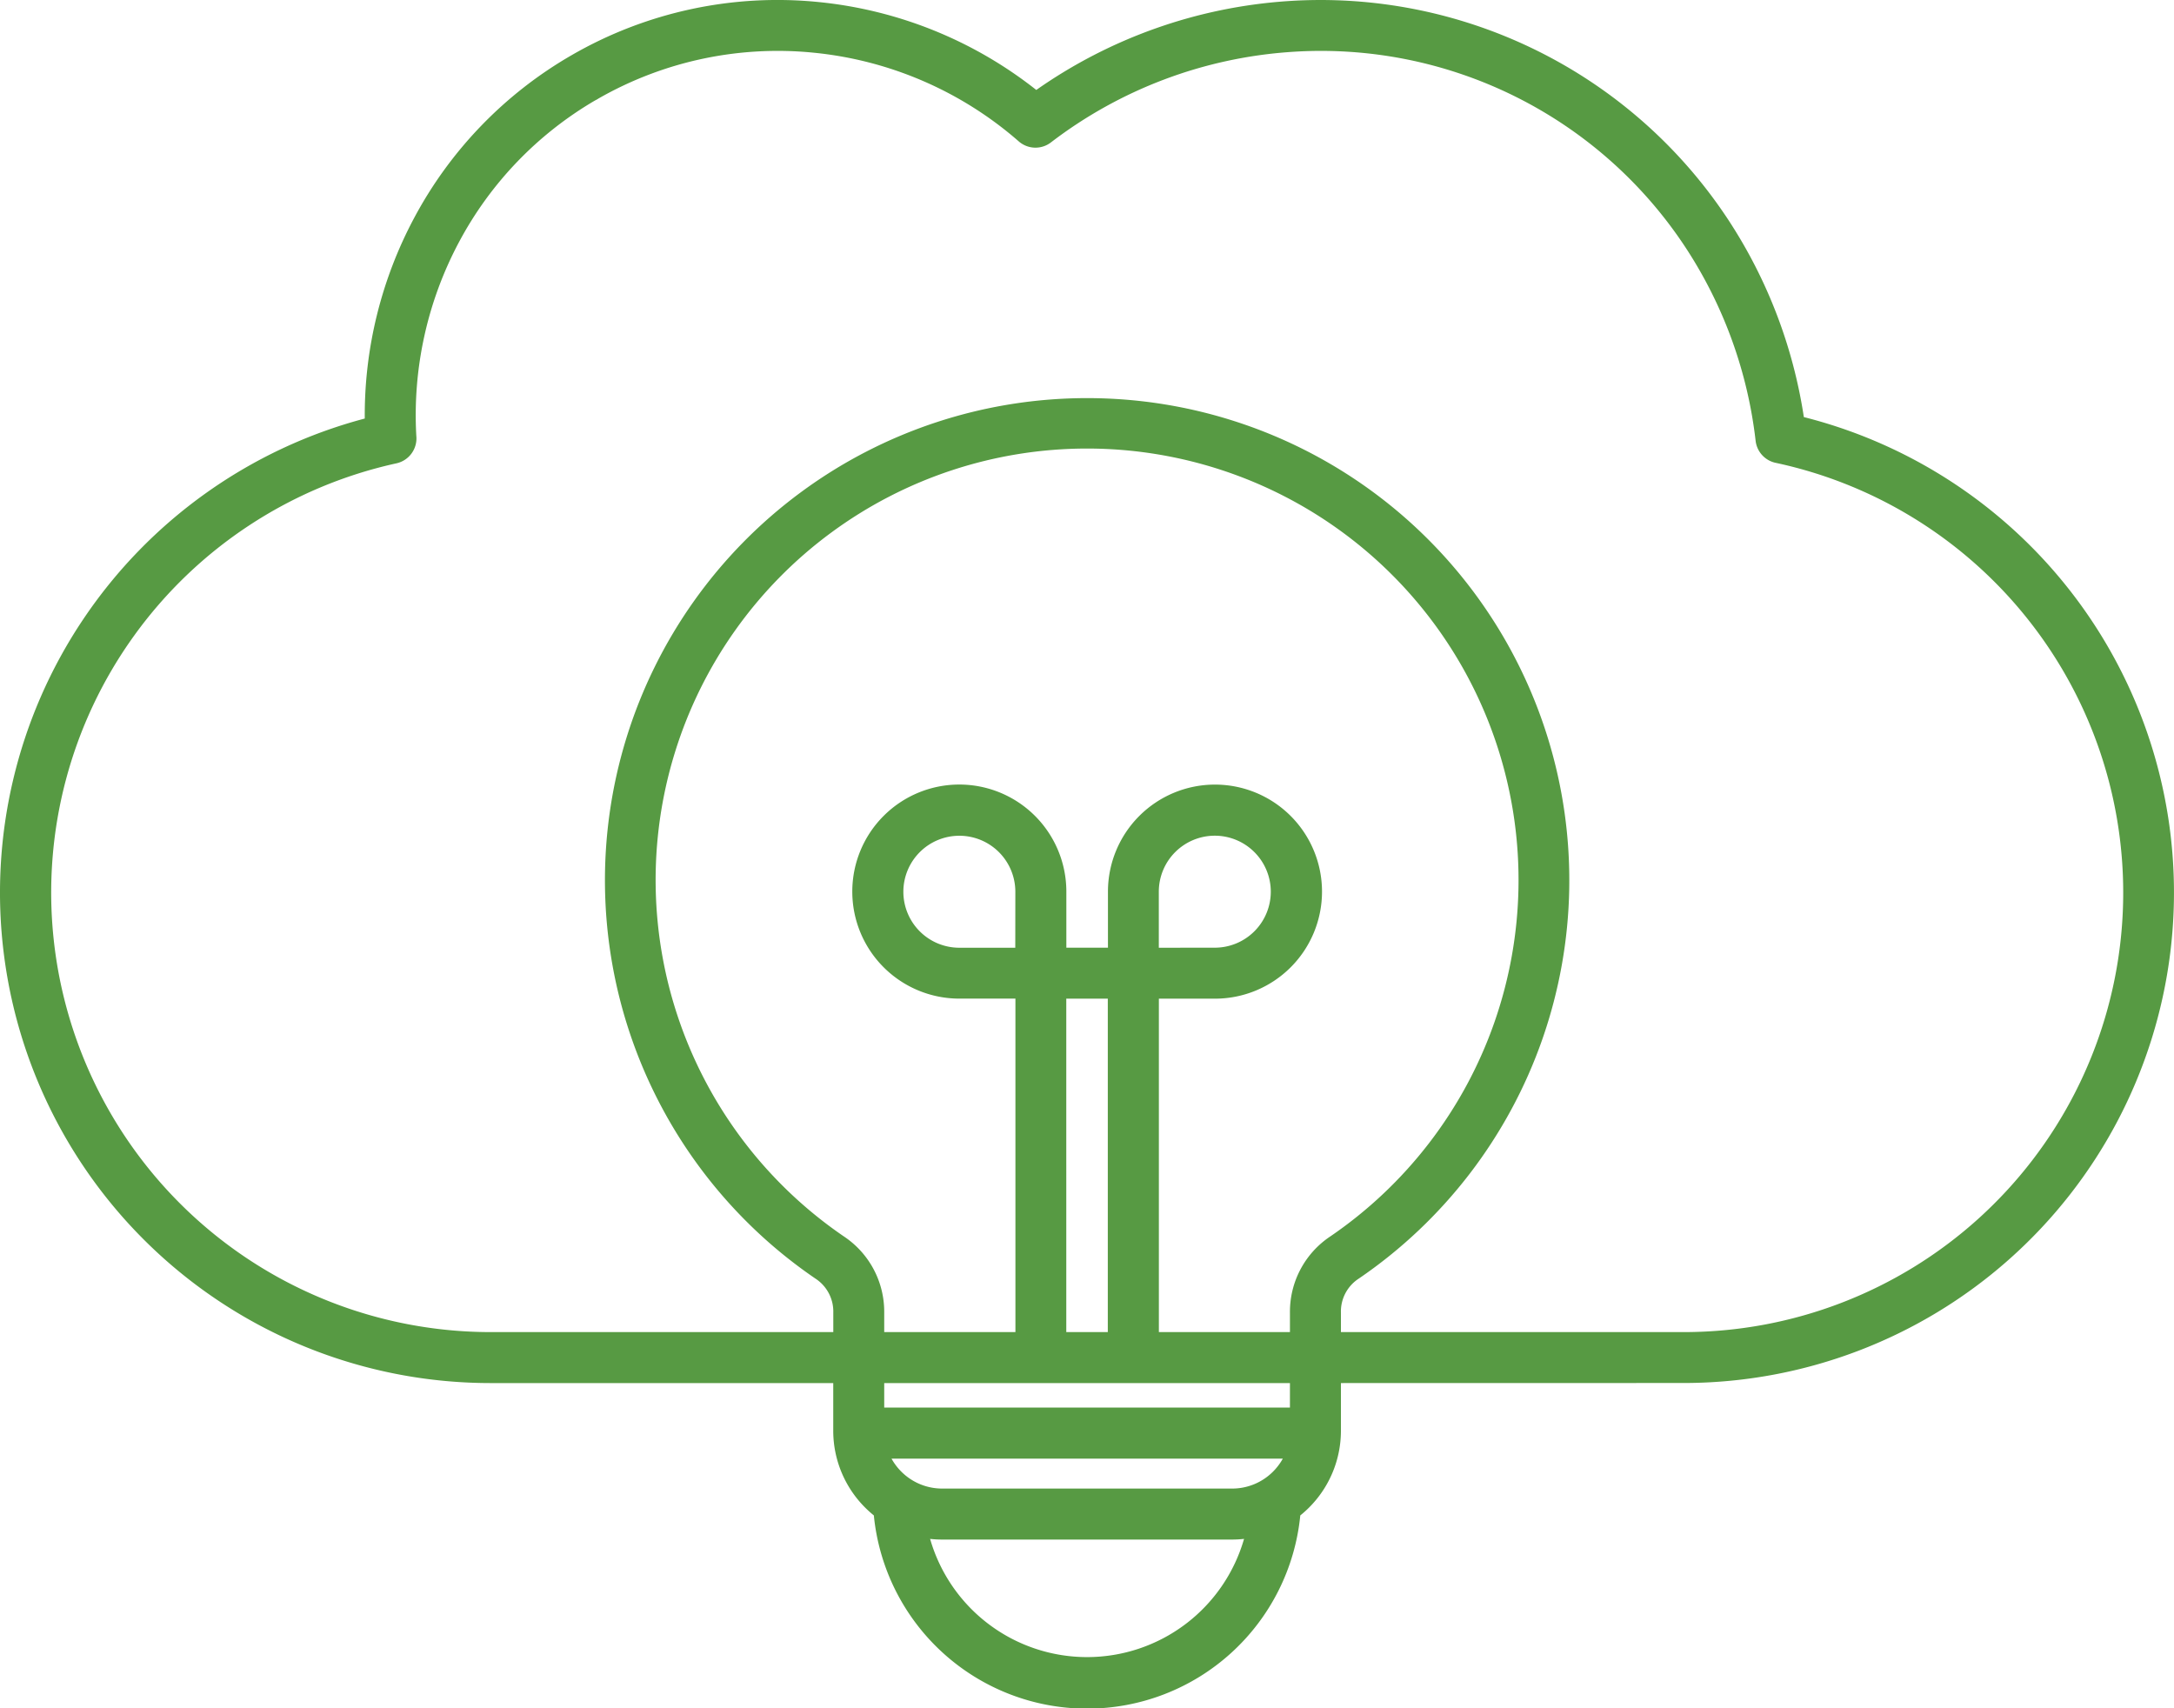 <svg xmlns="http://www.w3.org/2000/svg" width="130" height="102.143" viewBox="0 0 130 102.143">
  <g id="noun-innovation-6111932" transform="translate(-2.526 -12.161)">
    <path id="Path_37330" data-name="Path 37330" d="M67.533,35.966A28.828,28.828,0,0,1,83.778,88.613a2.342,2.342,0,0,0-1.068,2.031v1.168h20.544a26.279,26.279,0,0,0,5.493-51.968,1.525,1.525,0,0,1-1.239-1.325,26.6,26.6,0,0,0-4.144-11.49A26.091,26.091,0,0,0,79.729,15.266a26.558,26.558,0,0,0-14.363,5.413h0a1.518,1.518,0,0,1-1.922-.065,21.908,21.908,0,0,0-12.244-5.3,21.579,21.579,0,0,0-12.883,2.736,1.7,1.7,0,0,1-.207.117,21.528,21.528,0,0,0-8.123,8.443A22,22,0,0,0,27.42,38.215a1.525,1.525,0,0,1-1.192,1.651,26.279,26.279,0,0,0,5.584,51.946H52.355V90.644a2.35,2.35,0,0,0-1.068-2.031A28.829,28.829,0,0,1,67.533,35.966ZM82.71,94.86v2.849a6.49,6.49,0,0,1-1.911,4.6,6.589,6.589,0,0,1-.519.465,12.812,12.812,0,0,1-25.5,0,6.568,6.568,0,0,1-.517-.465,6.49,6.49,0,0,1-1.911-4.6V94.86H31.812a29.326,29.326,0,0,1-7.474-57.673A25.045,25.045,0,0,1,27.3,25.177a24.581,24.581,0,0,1,9.4-9.712h0a24.6,24.6,0,0,1,14.79-3.18A24.987,24.987,0,0,1,64.494,17.54a29.615,29.615,0,0,1,15.032-5.312,29.188,29.188,0,0,1,26.385,13.133A29.6,29.6,0,0,1,110.392,37.1a29.326,29.326,0,0,1-7.142,57.756Zm-3.048,0H55.4v1.466H79.661ZM55.4,91.812V90.644A5.407,5.407,0,0,0,53,86.1a25.8,25.8,0,1,1,29.062,0,5.407,5.407,0,0,0-2.4,4.544v1.168H71.824V71.875h3.355a6.4,6.4,0,1,0-6.4-6.4v3.353H66.291V65.472a6.4,6.4,0,1,0-6.4,6.4h3.355V91.812Zm10.887,0V71.875h2.483V91.812Zm-3.05-22.982H59.886a3.348,3.348,0,1,1,3.355-3.355Zm8.583,0V65.472a3.348,3.348,0,1,1,3.355,3.355Zm7.4,30.548H55.836a3.512,3.512,0,0,0,.587.778,3.446,3.446,0,0,0,2.444,1.012H76.205a3.446,3.446,0,0,0,2.444-1.012,3.512,3.512,0,0,0,.587-.778Zm-2.313,4.8a6.6,6.6,0,0,1-.723.04H58.867a6.58,6.58,0,0,1-.723-.04,9.767,9.767,0,0,0,18.773,0Z" transform="translate(0)" fill="#579a43" fill-rule="evenodd"/>
  </g>
</svg>
